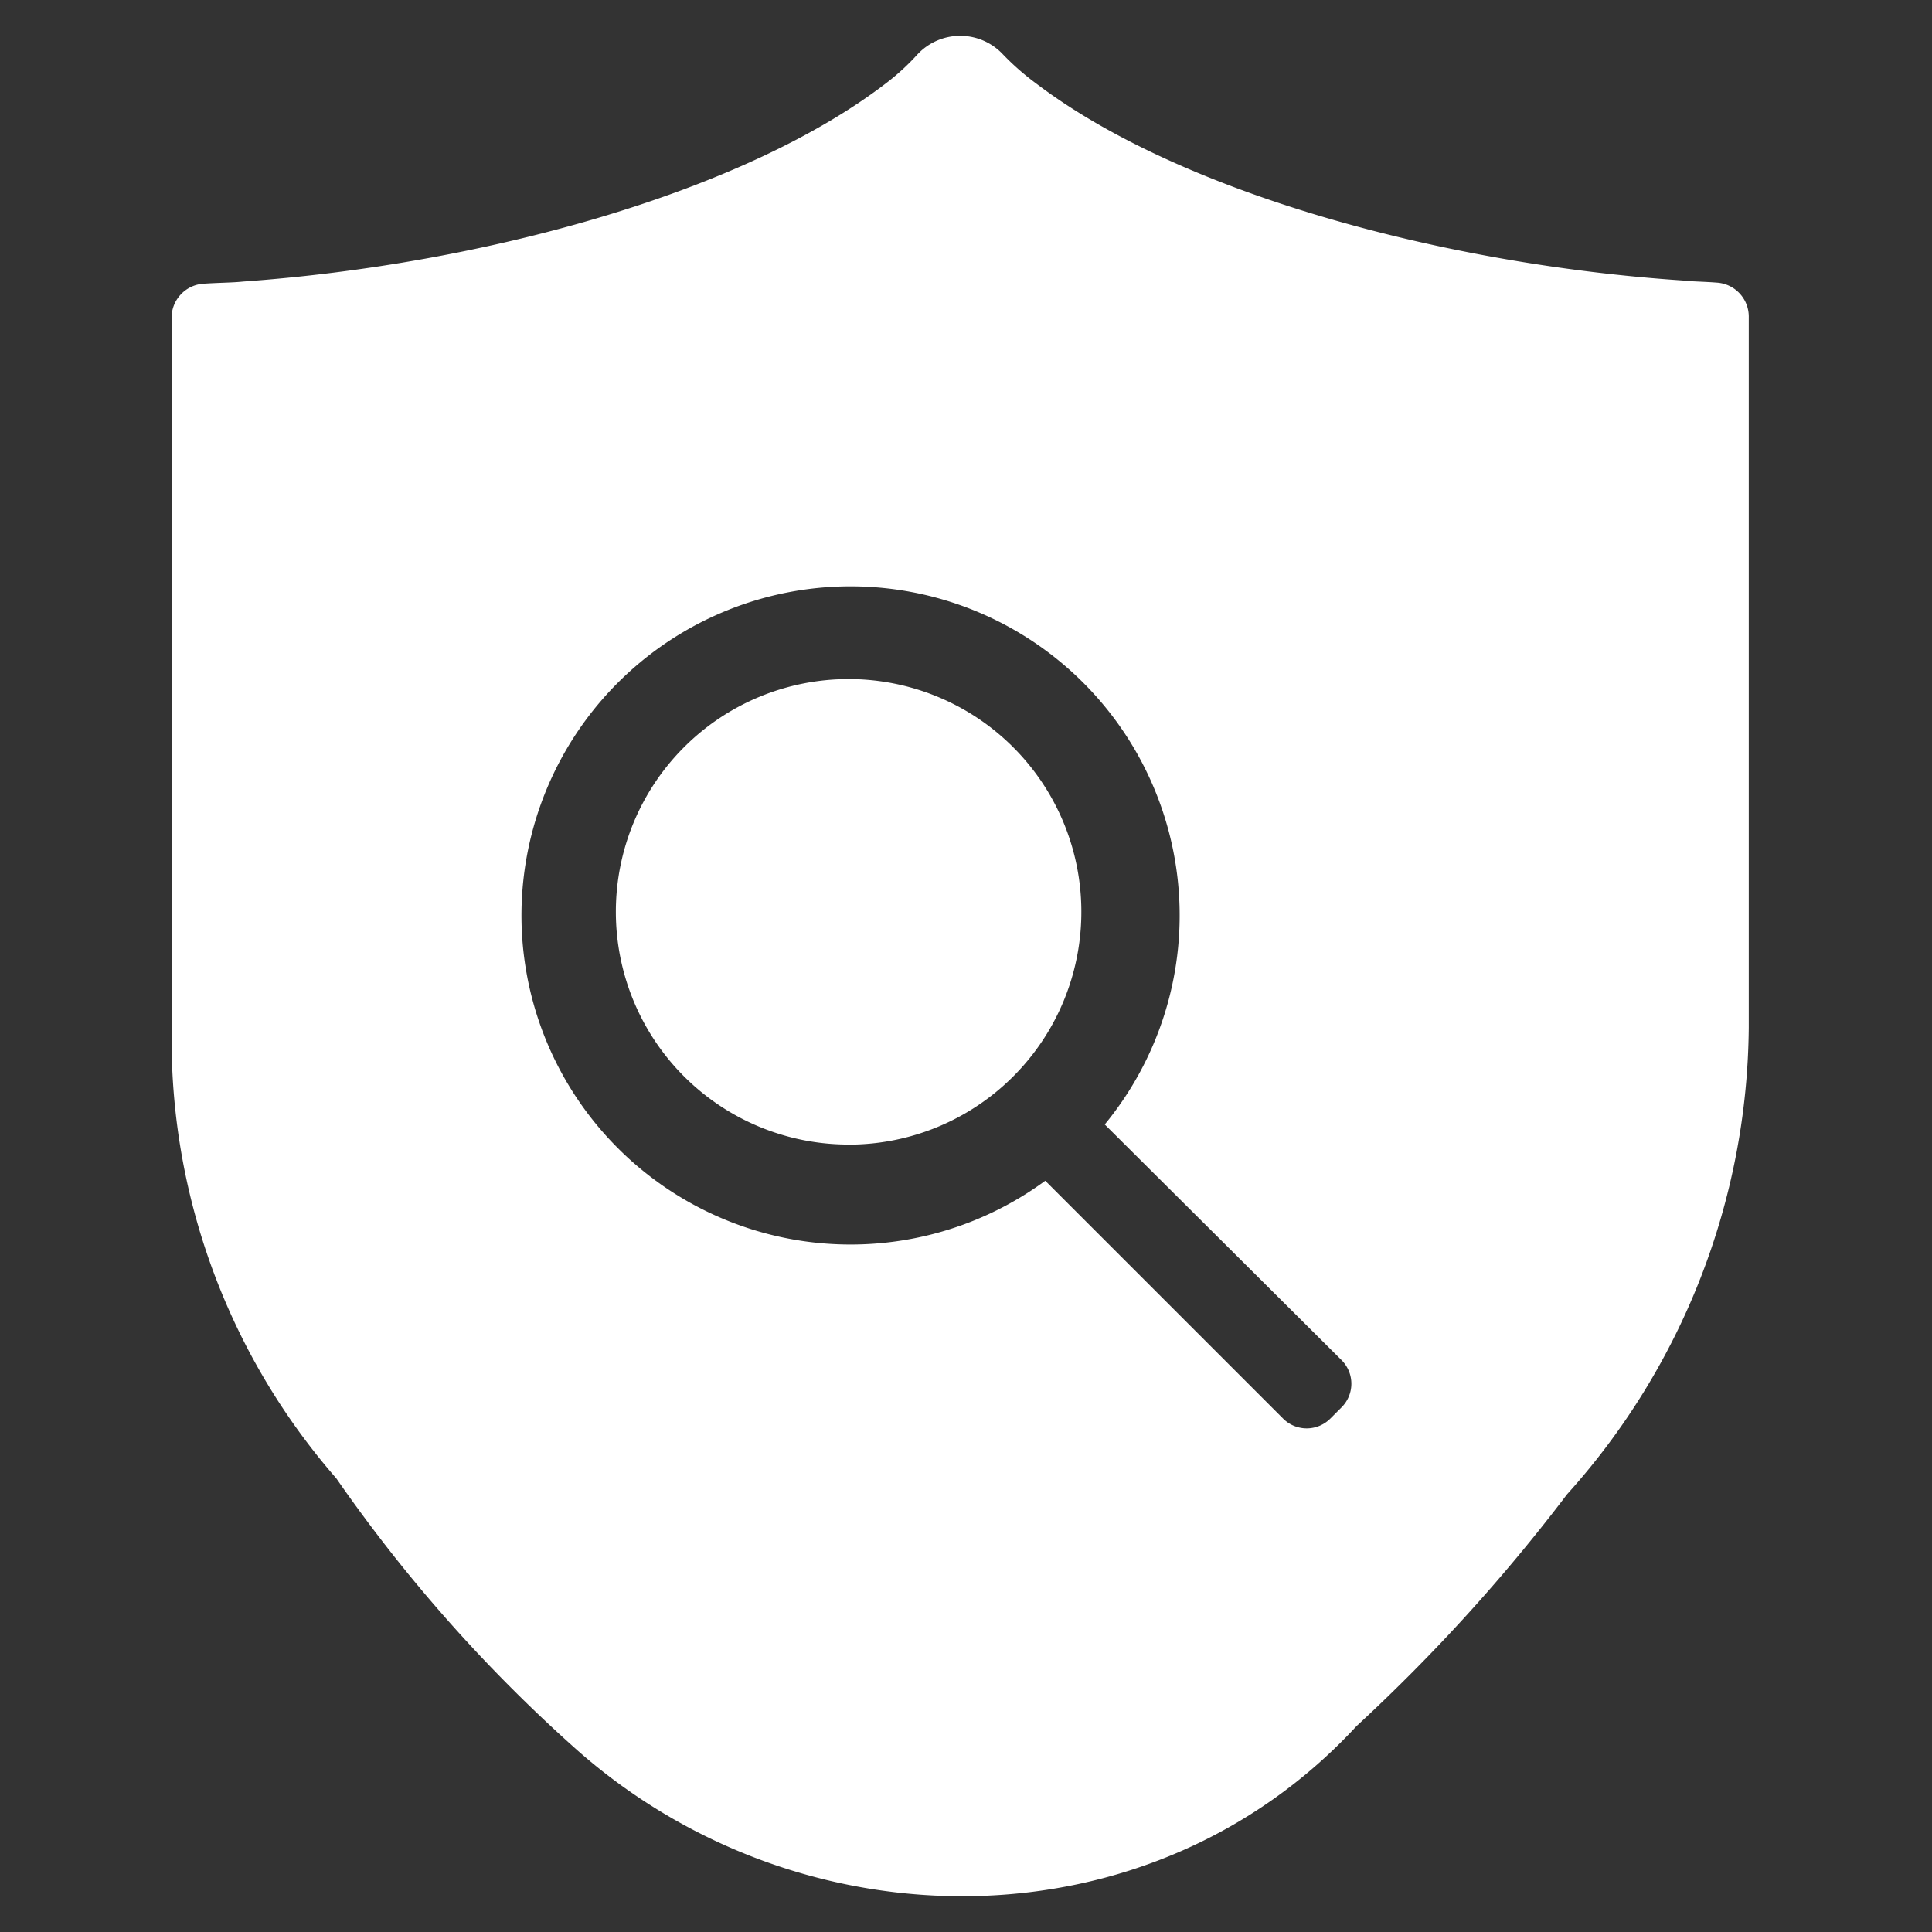 <svg xmlns="http://www.w3.org/2000/svg" width="77" height="77" viewBox="0 0 77 77">
  <rect x="0" y="0" width="77" height="77" fill="#333333" stroke="none"/>
  <g id="组_5941" data-name="组 5941" transform="translate(-0.161)">
    <rect id="矩形_1755" data-name="矩形 1755" width="77" height="77" transform="translate(0.161)" fill="none"/>
    <path id="路径_22117" data-name="路径 22117" d="M169.8,107.257a13.116,13.116,0,1,0-2.372,2.245l9.488,9.488a1.33,1.33,0,0,0,1.864,0l.466-.466a1.329,1.329,0,0,0,0-1.864l-9.446-9.4ZM165.732,64.6a10.38,10.38,0,0,0,1.355,1.186c5.761,4.363,16.223,7.2,25.753,7.836.339.042.8.042,1.355.085a1.36,1.36,0,0,1,1.271,1.4V103.4A28.14,28.14,0,0,1,188.223,122a70.656,70.656,0,0,1-8.387,9.234c-8.217,8.9-22.111,8.853-31.048.974a61.084,61.084,0,0,1-9.615-10.844,26.617,26.617,0,0,1-6.565-17.621V75.15a1.36,1.36,0,0,1,1.271-1.4c.635-.042,1.186-.042,1.567-.085,9.573-.678,20.035-3.558,25.711-7.963a9.135,9.135,0,0,0,1.186-1.1A2.33,2.33,0,0,1,165.732,64.6Zm-6.142,43.459a9.276,9.276,0,1,1,9.276-9.276A9.274,9.274,0,0,1,159.59,108.062Z" transform="translate(-125.608 -62.443)" fill="#ffffff"/>
  </g>
</svg>
